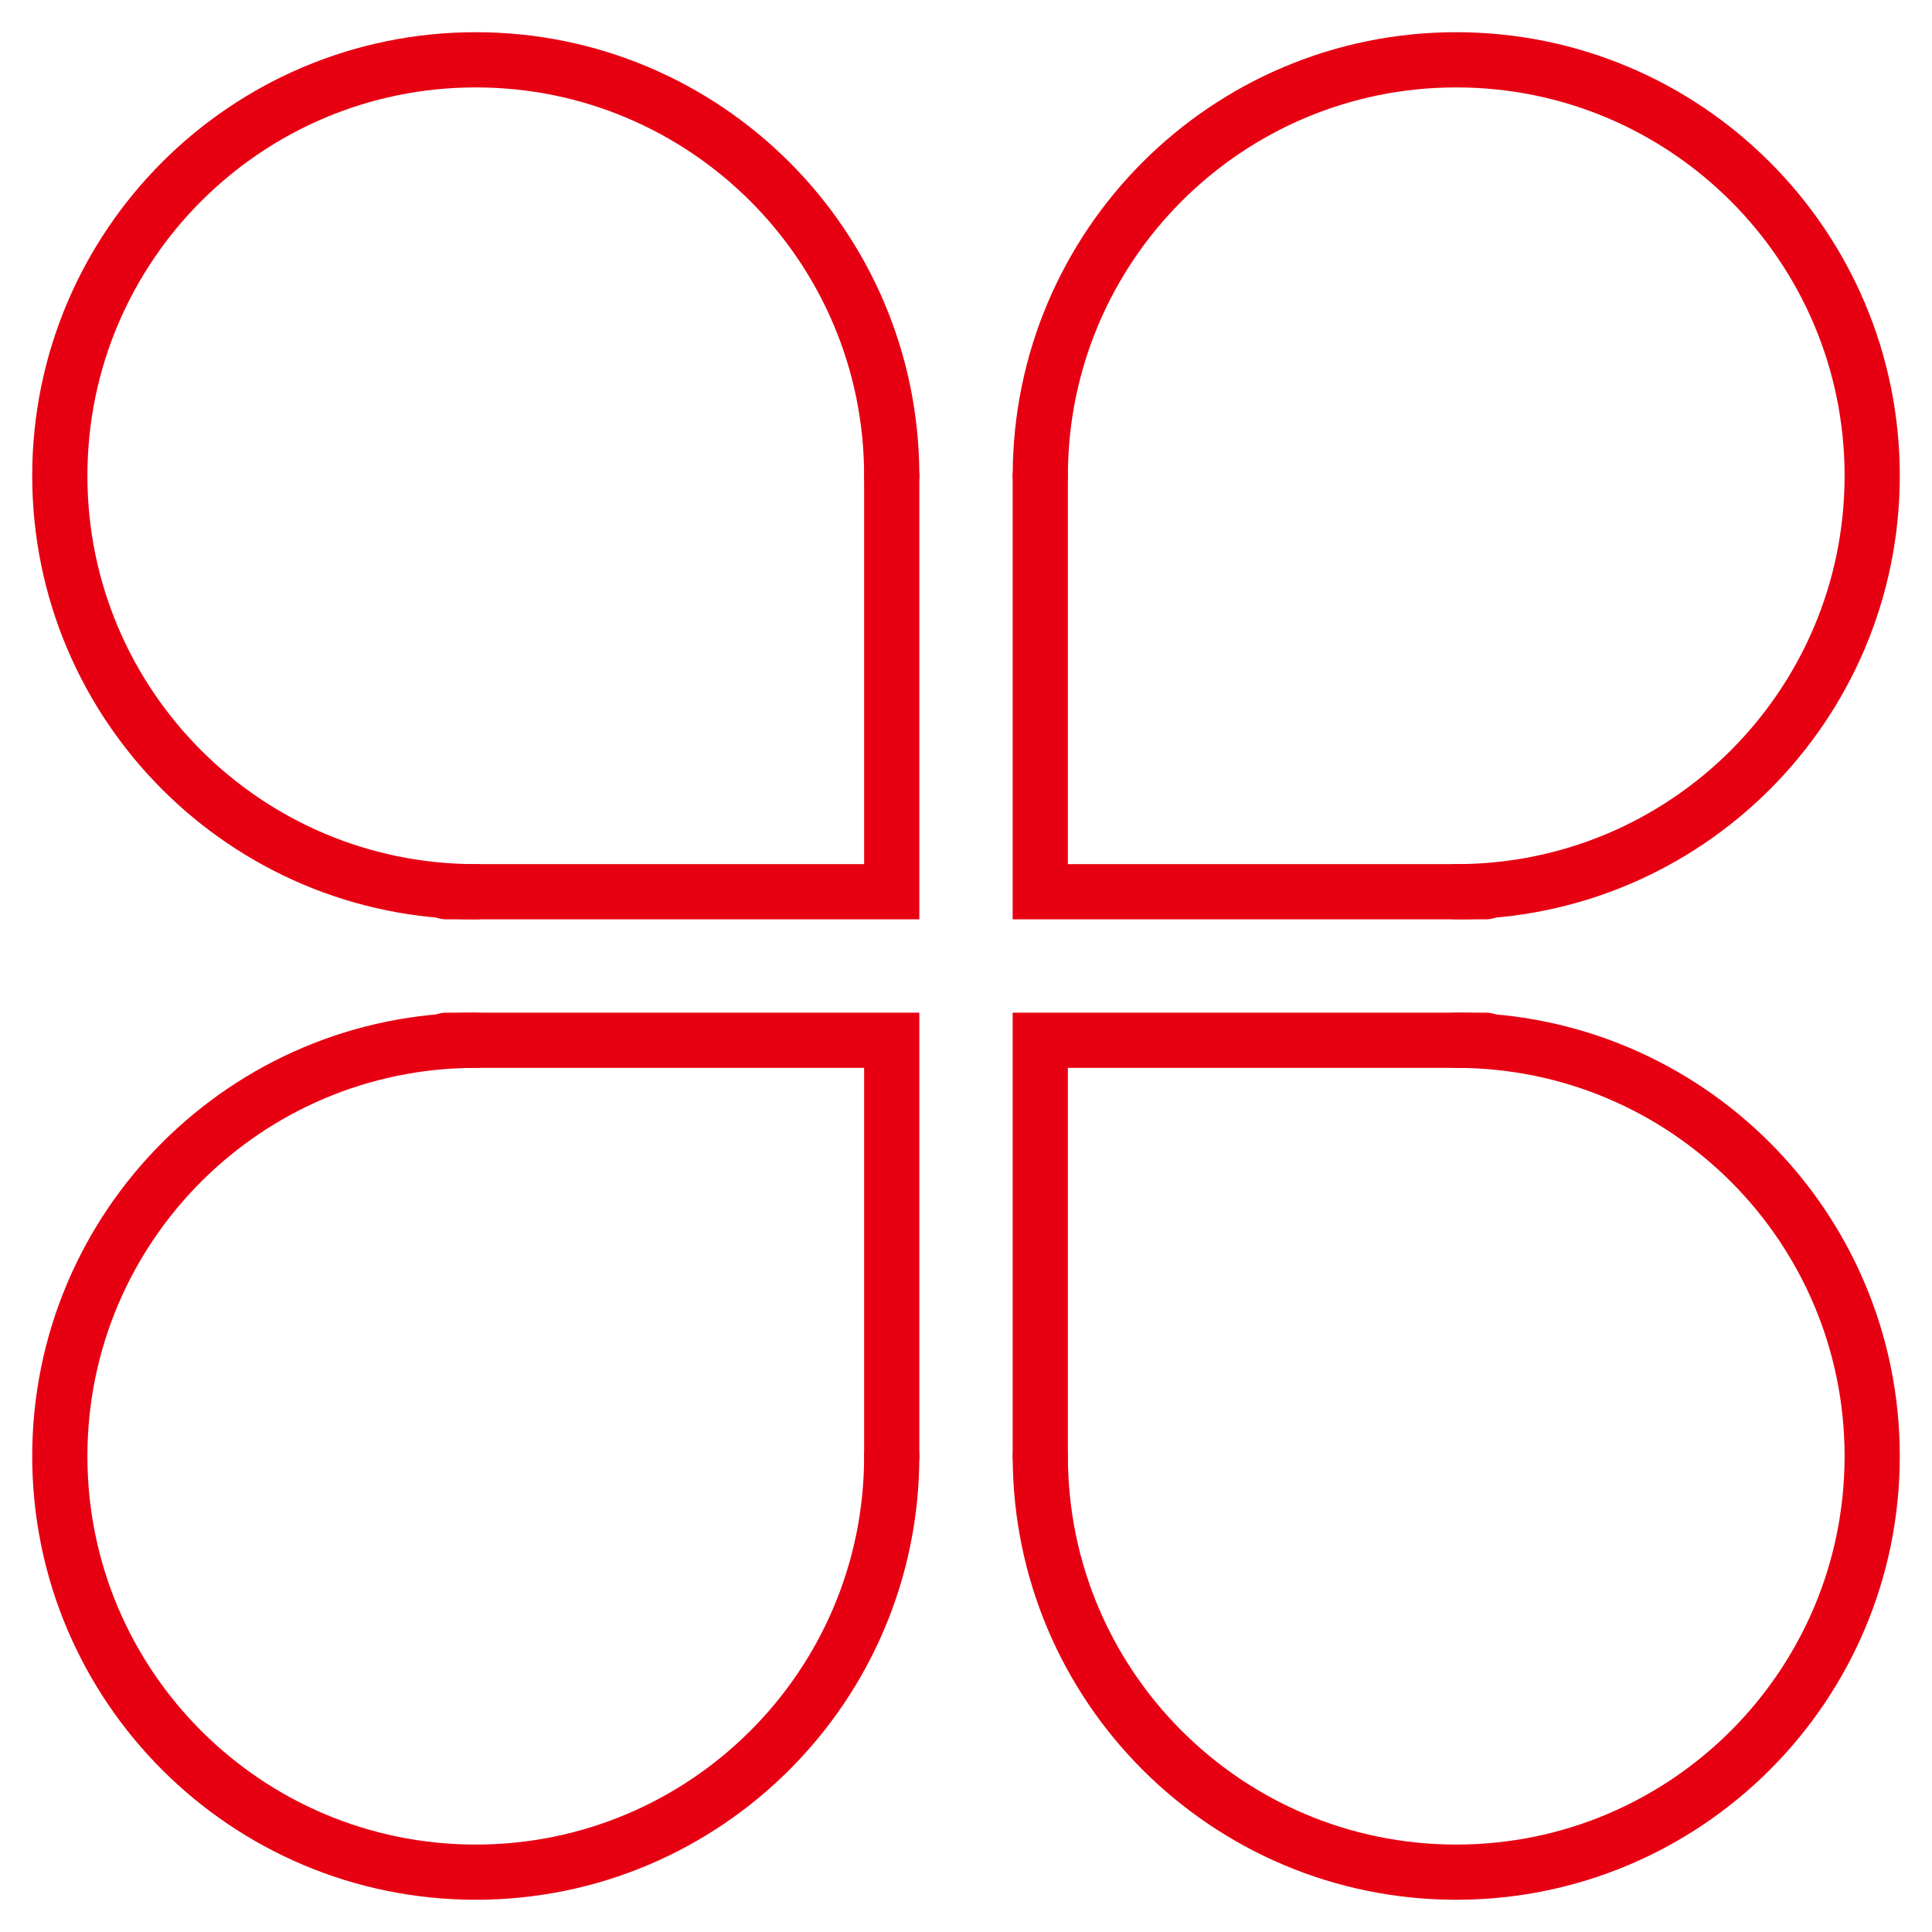 <?xml version="1.0" encoding="utf-8"?>
<!-- Generator: Adobe Illustrator 16.0.0, SVG Export Plug-In . SVG Version: 6.00 Build 0)  -->
<!DOCTYPE svg PUBLIC "-//W3C//DTD SVG 1.1//EN" "http://www.w3.org/Graphics/SVG/1.1/DTD/svg11.dtd">
<svg version="1.1" id="图层_1" xmlns="http://www.w3.org/2000/svg" xmlns:xlink="http://www.w3.org/1999/xlink" x="0px" y="0px"
	 width="70px" height="70px" viewBox="0 0 70 70" enable-background="new 0 0 70 70" xml:space="preserve">
<g display="none" enable-background="new    ">
	<g display="inline">
		<path fill="#E60012" d="M35,2.853c5.862,0,12.408,13.205,12.408,32.147c0,18.941-6.546,32.146-12.408,32.146
			c-5.863,0-12.408-13.205-12.408-32.146C22.592,16.058,29.137,2.853,35,2.853 M35,0.934c-7.907,0-14.327,15.248-14.327,34.066
			c0,18.818,6.419,34.066,14.327,34.066S49.327,53.818,49.327,35C49.327,16.182,42.907,0.934,35,0.934L35,0.934z"/>
	</g>
	<g display="inline">
		<path fill="#E60012" d="M15.52,13.889v1.919c7.034,0,16.63,3.138,25.679,8.387c16.332,9.471,24.432,21.774,21.494,26.877
			c-1.15,2.006-4.067,3.111-8.214,3.111c-7.034,0-16.63-3.139-25.679-8.389C12.469,36.334,4.37,24.032,7.306,18.926
			c1.151-2.005,4.068-3.109,8.214-3.109V13.889 M15.52,13.889c-4.74,0-8.301,1.324-9.874,4.078
			c-3.954,6.88,5.978,20.094,22.195,29.498c9.741,5.652,19.519,8.645,26.648,8.645c4.741,0,8.302-1.322,9.874-4.076
			c3.953-6.881-5.978-20.094-22.194-29.499C32.428,16.882,22.64,13.889,15.52,13.889L15.52,13.889z"/>
	</g>
	<g display="inline">
		<path fill="#E60012" d="M54.479,13.889v1.919c4.146,0,7.063,1.104,8.214,3.109c2.938,5.115-5.171,17.407-21.494,26.878
			c-9.049,5.25-18.645,8.389-25.679,8.389c-4.146,0-7.063-1.105-8.214-3.111c-2.937-5.113,5.172-17.406,21.495-26.877
			c9.049-5.249,18.645-8.387,25.679-8.387V13.889 M54.479,13.889c-7.119,0-16.907,2.994-26.647,8.646
			C11.624,31.939,1.683,45.152,5.636,52.033c1.583,2.754,5.134,4.076,9.875,4.076c7.12,0,16.908-2.992,26.648-8.645
			c16.218-9.404,26.148-22.618,22.195-29.498C62.781,15.213,59.221,13.889,54.479,13.889L54.479,13.889z"/>
	</g>
	<g display="inline">
		<path fill="#E60012" d="M35.48,31.641c1.842,0,3.33,1.507,3.33,3.359c0,1.852-1.497,3.359-3.33,3.359
			c-1.833,0-3.33-1.508-3.33-3.359C32.15,33.148,33.638,31.641,35.48,31.641 M35.48,29.722c-2.898,0-5.249,2.36-5.249,5.278
			c0,2.916,2.341,5.277,5.249,5.277s5.249-2.361,5.249-5.277C40.729,32.083,38.378,29.722,35.48,29.722L35.48,29.722z"/>
	</g>
</g>
<g>
	<g>
		<g>
			<path fill="none" stroke="#E60012" stroke-width="2" stroke-linecap="round" stroke-miterlimit="10" d="M52.762,32.309
				c8.321,0,15.071-6.75,15.071-15.071S61.083,2.167,52.762,2.167c-8.32,0-15.07,6.75-15.07,15.071"/>
			<polyline fill="none" stroke="#E60012" stroke-width="2" stroke-linecap="round" stroke-miterlimit="10" points="37.691,17.238 
				37.691,32.309 53.839,32.309 			"/>
		</g>
		<g>
			<path fill="none" stroke="#E60012" stroke-width="2" stroke-linecap="round" stroke-miterlimit="10" d="M17.238,32.309
				c-8.321,0-15.071-6.75-15.071-15.071S8.917,2.167,17.238,2.167s15.071,6.75,15.071,15.071"/>
			<polyline fill="none" stroke="#E60012" stroke-width="2" stroke-linecap="round" stroke-miterlimit="10" points="32.309,17.238 
				32.309,32.309 16.162,32.309 			"/>
		</g>
	</g>
	<g>
		<g>
			<path fill="none" stroke="#E60012" stroke-width="2" stroke-linecap="round" stroke-miterlimit="10" d="M52.762,37.691
				c8.321,0,15.071,6.75,15.071,15.07c0,8.321-6.75,15.071-15.071,15.071c-8.32,0-15.07-6.75-15.07-15.071"/>
			<polyline fill="none" stroke="#E60012" stroke-width="2" stroke-linecap="round" stroke-miterlimit="10" points="37.691,52.762 
				37.691,37.691 53.839,37.691 			"/>
		</g>
		<g>
			<path fill="none" stroke="#E60012" stroke-width="2" stroke-linecap="round" stroke-miterlimit="10" d="M17.238,37.691
				c-8.321,0-15.071,6.75-15.071,15.07c0,8.321,6.75,15.071,15.071,15.071s15.071-6.75,15.071-15.071"/>
			<polyline fill="none" stroke="#E60012" stroke-width="2" stroke-linecap="round" stroke-miterlimit="10" points="32.309,52.762 
				32.309,37.691 16.162,37.691 			"/>
		</g>
	</g>
</g>
<g display="none">
	
		<ellipse display="inline" fill="none" stroke="#E60012" stroke-width="2" stroke-linecap="round" stroke-miterlimit="10" cx="32.845" cy="18.973" rx="16.278" ry="16.494"/>
	
		<ellipse display="inline" fill="none" stroke="#E60012" stroke-width="2" stroke-linecap="round" stroke-miterlimit="10" cx="49.654" cy="51.962" rx="16.278" ry="16.495"/>
	<path display="inline" fill="none" stroke="#000000" stroke-width="2" stroke-miterlimit="10" d="M56.478,61.013"/>
	<path display="inline" fill="none" stroke="#E60012" stroke-width="2" stroke-linecap="round" stroke-miterlimit="10" d="
		M6.067,61.092c0-14.148,11.752-25.614,26.255-25.614"/>
	<polyline display="inline" fill="none" stroke="#E60012" stroke-width="2" stroke-miterlimit="10" points="36.522,69.521 
		6.067,69.521 6.067,61.013 	"/>
	<g display="inline" enable-background="new    ">
		<g>
			<polygon fill="#E50113" points="41.472,54.309 39.982,52.811 45.238,47.486 46.717,48.994 			"/>
		</g>
		<g>
			<polygon fill="#E50113" points="52.347,57.739 45.051,50.346 46.529,48.836 53.836,56.24 			"/>
		</g>
		<g>
			<polygon fill="#E50113" points="52.78,57.286 51.301,55.787 58.646,48.334 60.135,49.842 			"/>
		</g>
	</g>
</g>
</svg>
